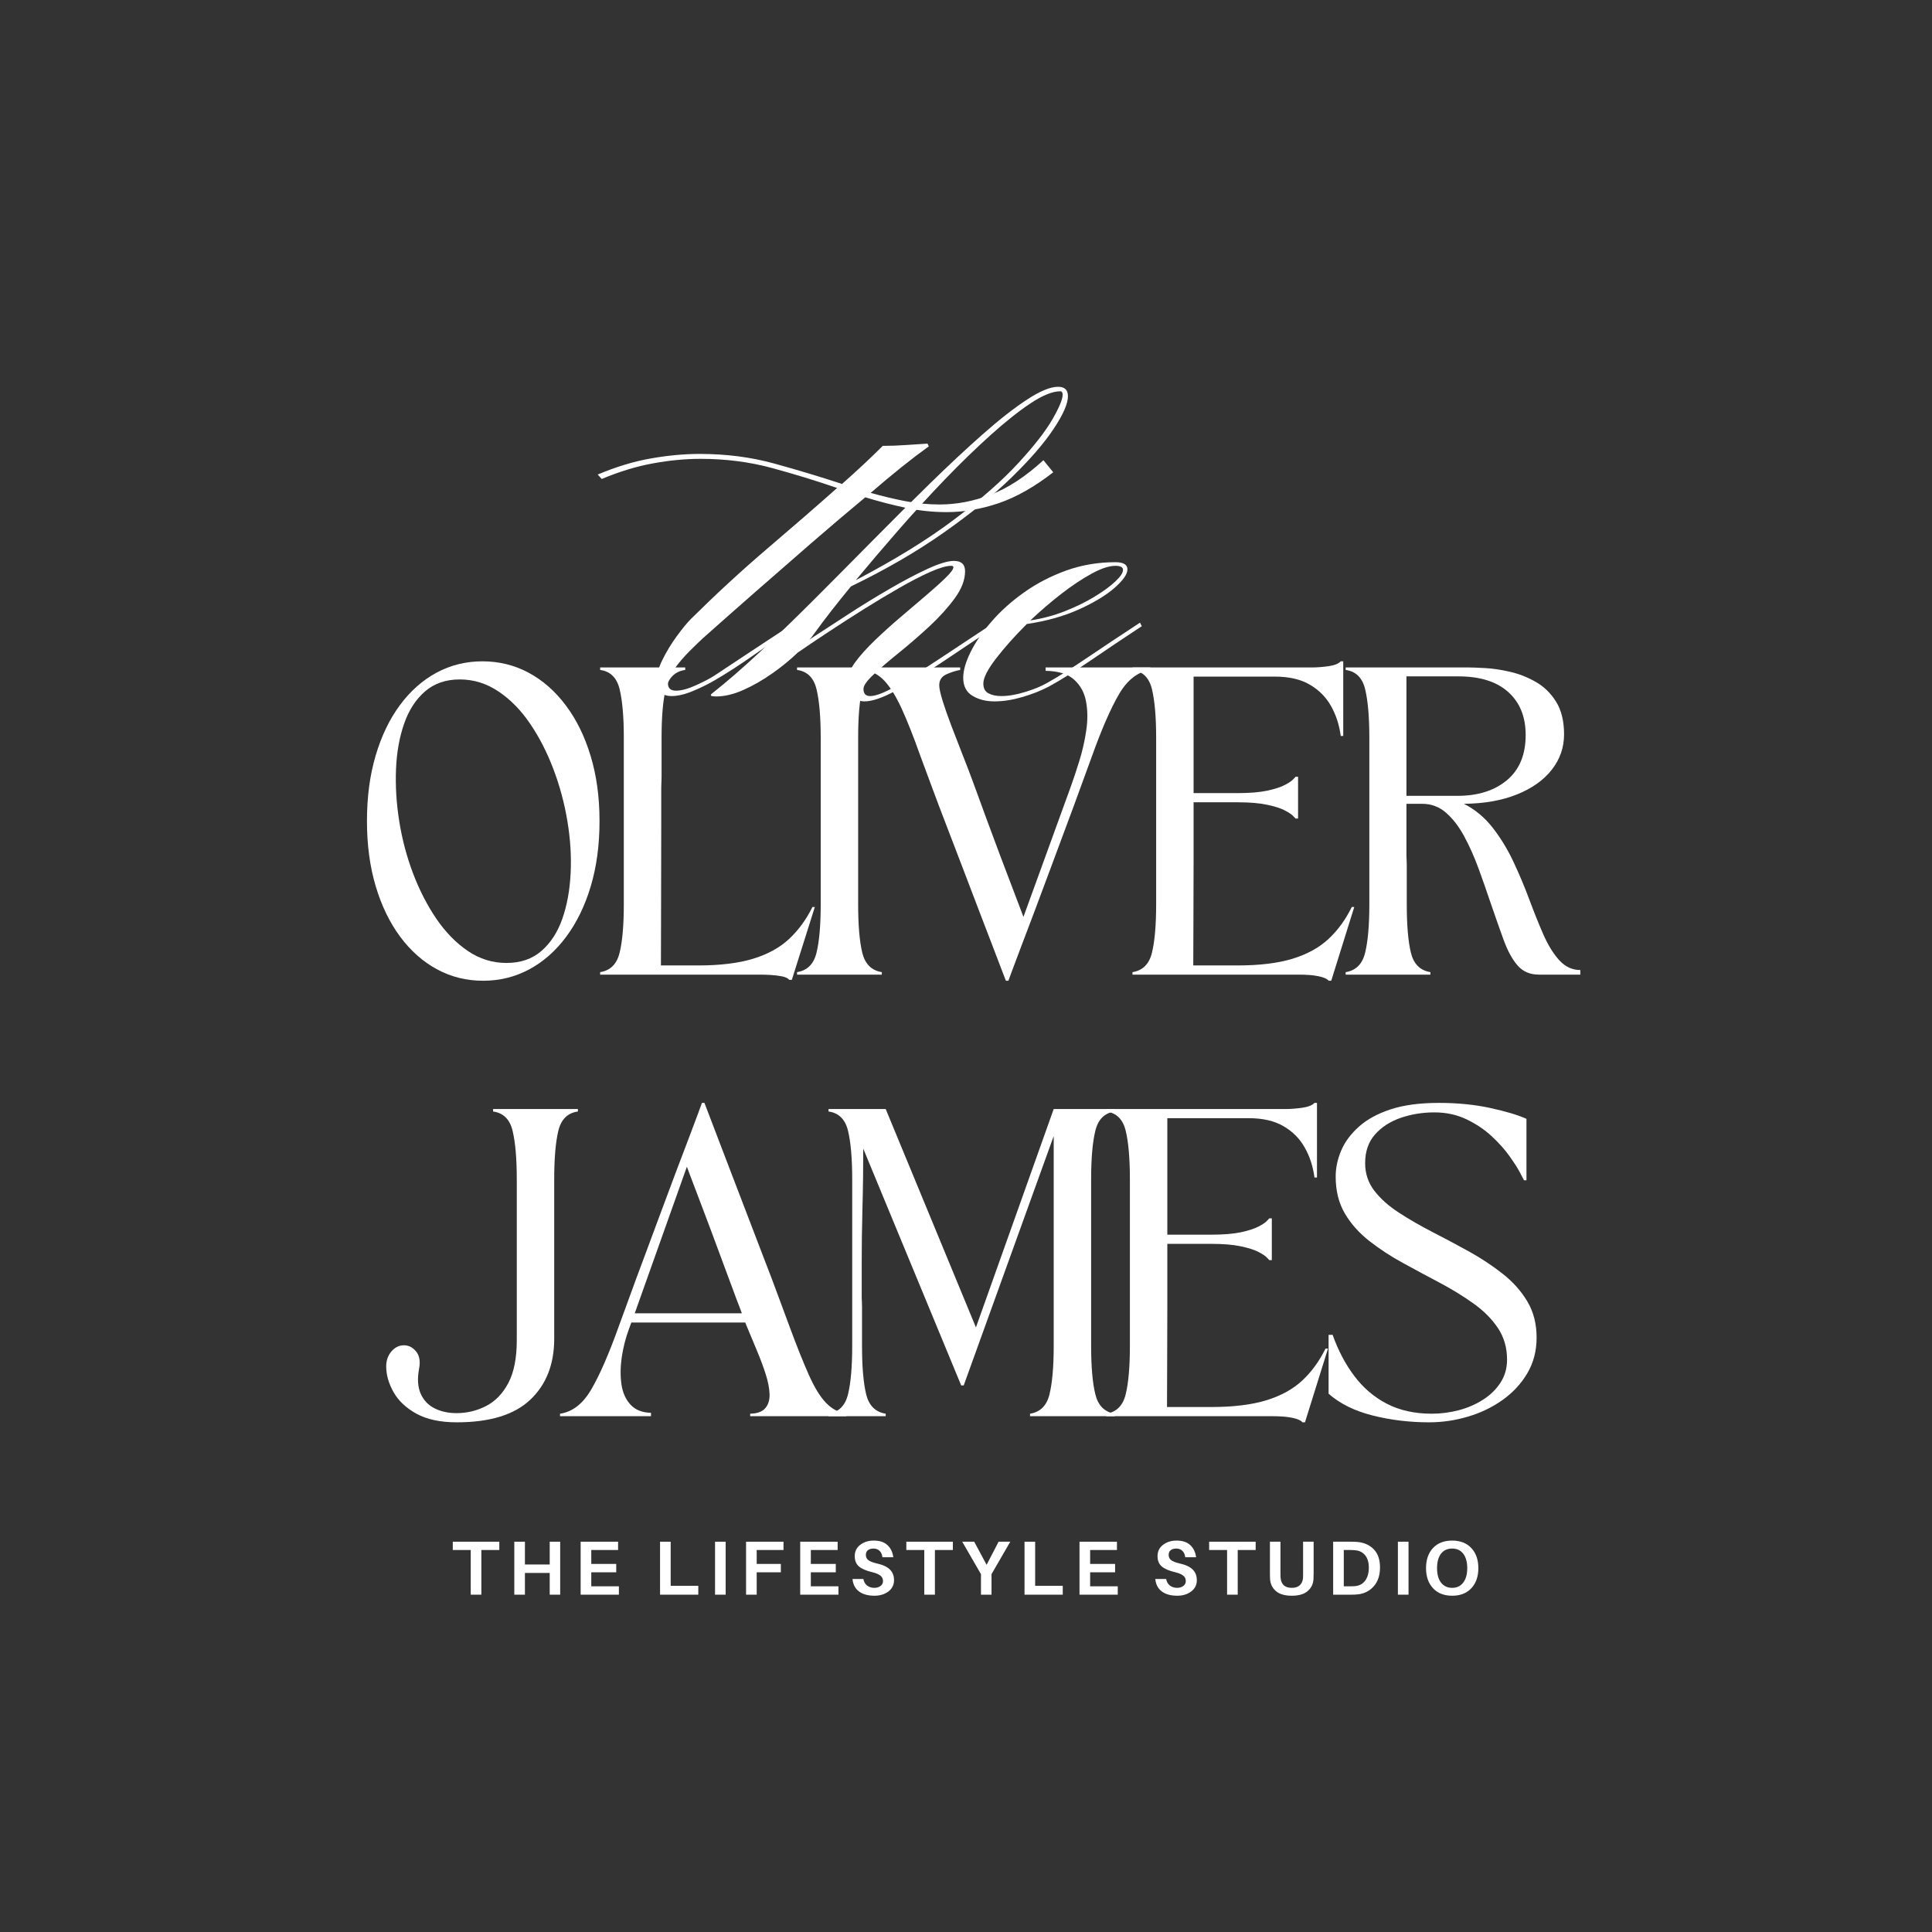 <svg version="1.0" preserveAspectRatio="xMidYMid meet" height="500" viewBox="0 0 375 375" zoomAndPan="magnify" width="500" xmlns:xlink="http://www.w3.org/1999/xlink" xmlns="http://www.w3.org/2000/svg"><rect x="0" y="0" width="375" height="375" fill="#333333" stroke="none"/><defs><g></g><clipPath id="a9e9914c05"><rect height="314" y="0" width="243" x="0"></rect></clipPath></defs><g transform="matrix(1, 0, 0, 1, 66, 0)"><g clip-path="url(#a9e9914c05)"><g fill-opacity="1" fill="#ffffff"><g transform="translate(67.294, 133.622)"><g><path d="M -2.953 1.484 C -3.816 1.484 -4.523 1.266 -5.078 0.828 C -5.629 0.391 -5.906 -0.348 -5.906 -1.391 C -5.906 -2.547 -5.516 -3.922 -4.734 -5.516 C -3.953 -7.109 -3.023 -8.641 -1.953 -10.109 C -0.879 -11.586 0.062 -12.734 0.875 -13.547 C 5.738 -18.359 10.629 -22.863 15.547 -27.062 C 20.473 -31.258 25.02 -35.207 29.188 -38.906 C 25.133 -40.301 20.922 -41.594 16.547 -42.781 C 12.172 -43.969 7.551 -44.562 2.688 -44.562 C -0.258 -44.562 -3.328 -44.27 -6.516 -43.688 C -9.703 -43.113 -13.031 -42.102 -16.5 -40.656 L -17.281 -41.516 C -13.695 -43.023 -10.254 -44.066 -6.953 -44.641 C -3.648 -45.223 -0.492 -45.516 2.516 -45.516 C 7.672 -45.516 12.504 -44.891 17.016 -43.641 C 21.535 -42.398 25.91 -41.082 30.141 -39.688 C 33.035 -42.238 35.672 -44.703 38.047 -47.078 C 39.492 -47.078 41.039 -47.133 42.688 -47.25 C 44.344 -47.363 45.691 -47.453 46.734 -47.516 L 46.984 -46.984 C 43.691 -44.617 39.93 -41.609 35.703 -37.953 C 37.961 -37.316 40.207 -36.781 42.438 -36.344 C 44.664 -35.914 46.879 -35.703 49.078 -35.703 C 52.379 -35.703 55.691 -36.336 59.016 -37.609 C 62.348 -38.879 65.754 -41.109 69.234 -44.297 L 71.141 -41.953 C 67.492 -39.117 63.961 -37.117 60.547 -35.953 C 57.129 -34.797 53.77 -34.219 50.469 -34.219 C 47.801 -34.219 45.164 -34.492 42.562 -35.047 C 39.957 -35.598 37.32 -36.281 34.656 -37.094 C 31.301 -34.312 27.785 -31.328 24.109 -28.141 C 20.43 -24.953 16.812 -21.797 13.25 -18.672 C 9.688 -15.547 6.344 -12.594 3.219 -9.812 C 2.52 -9.176 1.617 -8.305 0.516 -7.203 C -0.578 -6.109 -1.539 -4.977 -2.375 -3.812 C -3.219 -2.656 -3.641 -1.703 -3.641 -0.953 C -3.641 -0.023 -3.117 0.438 -2.078 0.438 C -1.035 0.438 0.25 0.086 1.781 -0.609 C 3.312 -1.305 4.484 -1.914 5.297 -2.438 C 7.328 -3.77 9.688 -5.332 12.375 -7.125 C 15.07 -8.914 17.926 -10.797 20.938 -12.766 L 21.281 -12.078 C 18.27 -10.109 15.461 -8.207 12.859 -6.375 C 10.254 -4.551 7.82 -2.977 5.562 -1.656 C 4.281 -0.895 2.844 -0.18 1.25 0.484 C -0.332 1.148 -1.734 1.484 -2.953 1.484 Z M -2.953 1.484"></path></g></g></g><g fill-opacity="1" fill="#ffffff"><g transform="translate(87.616, 133.622)"><g><path d="M 14.156 2.516 C 13.227 2.516 12.457 2.148 11.844 1.422 C 11.238 0.703 10.938 -0.32 10.938 -1.656 C 10.938 -2.633 11.426 -3.789 12.406 -5.125 C 13.395 -6.457 14.672 -7.875 16.234 -9.375 C 17.805 -10.883 19.457 -12.375 21.188 -13.844 C 22.926 -15.32 24.578 -16.727 26.141 -18.062 C 27.703 -19.395 28.973 -20.539 29.953 -21.5 C 30.941 -22.457 31.438 -23.133 31.438 -23.531 C 31.438 -23.707 31.297 -23.797 31.016 -23.797 C 30.086 -23.797 28.738 -23.406 26.969 -22.625 C 25.207 -21.844 23.207 -20.812 20.969 -19.531 C 18.738 -18.258 16.422 -16.867 14.016 -15.359 C 11.617 -13.859 9.305 -12.367 7.078 -10.891 C 4.848 -9.422 2.895 -8.109 1.219 -6.953 C -0.227 -5.555 -1.879 -4.207 -3.734 -2.906 C -5.586 -1.602 -7.453 -0.535 -9.328 0.297 C -11.211 1.141 -12.992 1.562 -14.672 1.562 C -14.848 1.562 -15.051 1.547 -15.281 1.516 C -15.52 1.492 -15.641 1.422 -15.641 1.297 C -15.641 1.18 -15.52 1.039 -15.281 0.875 C -12.625 -1.219 -9.613 -3.828 -6.25 -6.953 C -2.895 -10.078 0.645 -13.504 4.375 -17.234 C 8.113 -20.973 11.879 -24.766 15.672 -28.609 C 19.473 -32.461 23.195 -36.172 26.844 -39.734 C 30.488 -43.297 33.914 -46.492 37.125 -49.328 C 40.344 -52.172 43.211 -54.414 45.734 -56.062 C 48.254 -57.719 50.266 -58.547 51.766 -58.547 C 53.035 -58.547 53.672 -57.938 53.672 -56.719 C 53.672 -55.27 52.742 -53.156 50.891 -50.375 C 49.047 -47.594 46.328 -44.453 42.734 -40.953 C 39.141 -37.453 34.723 -33.863 29.484 -30.188 C 24.242 -26.508 18.266 -23.047 11.547 -19.797 C 8.648 -16.266 6.305 -13.254 4.516 -10.766 C 4.336 -10.535 4.176 -10.316 4.031 -10.109 C 3.895 -9.91 3.707 -9.695 3.469 -9.469 C 5.676 -10.914 8.141 -12.52 10.859 -14.281 C 13.578 -16.051 16.312 -17.734 19.062 -19.328 C 21.812 -20.922 24.285 -22.223 26.484 -23.234 C 28.691 -24.242 30.375 -24.75 31.531 -24.75 C 32.977 -24.75 33.703 -24.082 33.703 -22.75 C 33.703 -21.07 33.035 -19.32 31.703 -17.5 C 30.367 -15.676 28.734 -13.863 26.797 -12.062 C 24.859 -10.27 22.906 -8.578 20.938 -6.984 C 18.969 -5.398 17.316 -3.984 15.984 -2.734 C 14.648 -1.492 13.984 -0.551 13.984 0.094 C 13.984 1.02 14.414 1.484 15.281 1.484 C 16.383 1.484 18.066 0.832 20.328 -0.469 C 22.586 -1.781 25.336 -3.504 28.578 -5.641 C 31.816 -7.785 35.406 -10.16 39.344 -12.766 L 39.688 -12.078 C 35.875 -9.523 32.301 -7.133 28.969 -4.906 C 25.633 -2.676 22.707 -0.883 20.188 0.469 C 17.676 1.832 15.664 2.516 14.156 2.516 Z M 12.5 -21.016 C 20.145 -25.016 26.547 -28.969 31.703 -32.875 C 36.859 -36.781 40.969 -40.398 44.031 -43.734 C 47.102 -47.066 49.305 -49.891 50.641 -52.203 C 51.973 -54.516 52.641 -56.109 52.641 -56.984 C 52.641 -57.441 52.492 -57.672 52.203 -57.672 C 50.691 -57.672 48.781 -56.906 46.469 -55.375 C 44.156 -53.844 41.562 -51.785 38.688 -49.203 C 35.82 -46.629 32.852 -43.75 29.781 -40.562 C 26.719 -37.375 23.707 -34.086 20.75 -30.703 C 17.801 -27.316 15.051 -24.086 12.5 -21.016 Z M 12.5 -21.016"></path></g></g></g><g fill-opacity="1" fill="#ffffff"><g transform="translate(126.522, 133.622)"><g><path d="M 0.516 2.516 C -1.16 2.516 -2.594 2.148 -3.781 1.422 C -4.969 0.703 -5.562 -0.461 -5.562 -2.078 C -5.562 -3.473 -5.082 -5.141 -4.125 -7.078 C -3.164 -9.016 -1.801 -10.992 -0.031 -13.016 C 1.727 -15.047 3.836 -16.93 6.297 -18.672 C 8.754 -20.41 11.473 -21.816 14.453 -22.891 C 17.441 -23.961 20.613 -24.5 23.969 -24.5 C 25.531 -24.5 26.312 -24.035 26.312 -23.109 C 26.312 -22.18 25.488 -20.992 23.844 -19.547 C 22.195 -18.098 19.91 -16.707 16.984 -15.375 C 14.055 -14.039 10.656 -13.082 6.781 -12.5 C 4.457 -10.188 2.469 -7.957 0.812 -5.812 C -0.832 -3.676 -1.656 -2.055 -1.656 -0.953 C -1.656 -0.023 -1.32 0.609 -0.656 0.953 C 0.008 1.305 0.836 1.484 1.828 1.484 C 3.211 1.484 4.758 1.219 6.469 0.688 C 8.176 0.164 9.582 -0.41 10.688 -1.047 C 12.77 -2.203 15.375 -3.836 18.5 -5.953 C 21.625 -8.066 25.039 -10.336 28.75 -12.766 L 29.094 -12.078 C 25.562 -9.754 22.273 -7.551 19.234 -5.469 C 16.191 -3.383 13.457 -1.676 11.031 -0.344 C 9.469 0.469 7.742 1.145 5.859 1.688 C 3.984 2.238 2.203 2.516 0.516 2.516 Z M 7.469 -13.203 C 9.781 -13.547 12.008 -14.141 14.156 -14.984 C 16.301 -15.828 18.227 -16.77 19.938 -17.812 C 21.645 -18.852 22.988 -19.836 23.969 -20.766 C 24.957 -21.691 25.453 -22.441 25.453 -23.016 C 25.453 -23.535 24.957 -23.797 23.969 -23.797 C 22.758 -23.797 21.227 -23.289 19.375 -22.281 C 17.52 -21.27 15.562 -19.969 13.5 -18.375 C 11.445 -16.781 9.438 -15.055 7.469 -13.203 Z M 7.469 -13.203"></path></g></g></g><g fill-opacity="1" fill="#ffffff"><g transform="translate(0.461, 189.175)"><g><path d="M 27.312 1.188 C 24.094 1.188 21.117 0.453 18.391 -1.016 C 15.672 -2.484 13.285 -4.586 11.234 -7.328 C 9.191 -10.078 7.602 -13.348 6.469 -17.141 C 5.332 -20.941 4.766 -25.164 4.766 -29.812 C 4.766 -34.457 5.32 -38.676 6.438 -42.469 C 7.551 -46.27 9.117 -49.539 11.141 -52.281 C 13.172 -55.031 15.547 -57.141 18.266 -58.609 C 20.992 -60.078 23.969 -60.812 27.188 -60.812 C 30.406 -60.812 33.383 -60.078 36.125 -58.609 C 38.875 -57.141 41.281 -55.031 43.344 -52.281 C 45.414 -49.539 47.023 -46.27 48.172 -42.469 C 49.328 -38.676 49.906 -34.457 49.906 -29.812 C 49.906 -25.164 49.336 -20.941 48.203 -17.141 C 47.066 -13.348 45.473 -10.078 43.422 -7.328 C 41.379 -4.586 38.988 -2.484 36.25 -1.016 C 33.508 0.453 30.531 1.188 27.312 1.188 Z M 22.781 -57.297 C 20.07 -57.297 17.82 -56.52 16.031 -54.969 C 14.25 -53.426 12.898 -51.344 11.984 -48.719 C 11.066 -46.094 10.539 -43.148 10.406 -39.891 C 10.27 -36.629 10.477 -33.258 11.031 -29.781 C 11.582 -26.301 12.473 -22.93 13.703 -19.672 C 14.941 -16.41 16.453 -13.469 18.234 -10.844 C 20.023 -8.227 22.062 -6.145 24.344 -4.594 C 26.633 -3.039 29.133 -2.266 31.844 -2.266 C 34.582 -2.266 36.844 -3.039 38.625 -4.594 C 40.414 -6.145 41.77 -8.227 42.688 -10.844 C 43.602 -13.469 44.141 -16.41 44.297 -19.672 C 44.461 -22.93 44.254 -26.301 43.672 -29.781 C 43.098 -33.258 42.191 -36.629 40.953 -39.891 C 39.723 -43.148 38.211 -46.094 36.422 -48.719 C 34.641 -51.344 32.594 -53.426 30.281 -54.969 C 27.977 -56.52 25.477 -57.297 22.781 -57.297 Z M 22.781 -57.297"></path></g></g></g><g fill-opacity="1" fill="#ffffff"><g transform="translate(47.504, 189.175)"><g><path d="M 33.984 0 L 2.984 0 L 2.984 -0.484 C 4.973 -0.797 6.234 -2.055 6.766 -4.266 C 7.305 -6.473 7.578 -9.602 7.578 -13.656 C 7.578 -19.062 7.578 -24.445 7.578 -29.812 C 7.578 -35.176 7.578 -40.562 7.578 -45.969 C 7.578 -50.02 7.305 -53.16 6.766 -55.391 C 6.234 -57.617 4.973 -58.867 2.984 -59.141 L 2.984 -59.625 L 19.5 -59.625 L 19.5 -59.141 C 17.508 -58.867 16.242 -57.617 15.703 -55.391 C 15.172 -53.16 14.906 -50.02 14.906 -45.969 C 14.906 -43.707 14.906 -42 14.906 -40.844 C 14.906 -39.688 14.906 -38.859 14.906 -38.359 C 14.906 -37.867 14.895 -37.504 14.875 -37.266 C 14.852 -37.023 14.844 -36.707 14.844 -36.312 C 14.844 -35.914 14.844 -35.227 14.844 -34.25 C 14.844 -33.281 14.844 -31.801 14.844 -29.812 C 14.844 -23.688 14.832 -18.328 14.812 -13.734 C 14.789 -9.148 14.781 -5.164 14.781 -1.781 L 21.938 -1.781 C 26.27 -1.781 29.859 -2.219 32.703 -3.094 C 35.547 -3.969 37.867 -5.25 39.672 -6.938 C 41.484 -8.633 42.988 -10.695 44.188 -13.125 L 44.656 -13.125 L 40.188 1.016 L 39.703 1.016 C 39.43 0.691 38.945 0.461 38.25 0.328 C 37.551 0.191 36.812 0.102 36.031 0.062 C 35.258 0.02 34.578 0 33.984 0 Z M 33.984 0"></path></g></g></g><g fill-opacity="1" fill="#ffffff"><g transform="translate(85.722, 189.175)"><g><path d="M 2.984 0 L 2.984 -0.484 C 4.973 -0.797 6.234 -2.055 6.766 -4.266 C 7.305 -6.473 7.578 -9.602 7.578 -13.656 C 7.578 -19.062 7.578 -24.445 7.578 -29.812 C 7.578 -35.176 7.578 -40.562 7.578 -45.969 C 7.578 -50.02 7.305 -53.16 6.766 -55.391 C 6.234 -57.617 4.973 -58.867 2.984 -59.141 L 2.984 -59.625 L 19.438 -59.625 L 19.438 -59.141 C 17.445 -58.867 16.18 -57.617 15.641 -55.391 C 15.109 -53.16 14.844 -50.02 14.844 -45.969 C 14.844 -40.562 14.844 -35.176 14.844 -29.812 C 14.844 -24.445 14.844 -19.062 14.844 -13.656 C 14.844 -9.602 15.109 -6.473 15.641 -4.266 C 16.18 -2.055 17.445 -0.797 19.438 -0.484 L 19.438 0 Z M 2.984 0"></path></g></g></g><g fill-opacity="1" fill="#ffffff"><g transform="translate(100.509, 189.175)"><g><path d="M 1.188 -59.141 L 1.188 -59.625 L 19.859 -59.625 L 19.859 -59.141 C 18.984 -58.984 18.086 -58.695 17.172 -58.281 C 16.254 -57.863 15.797 -57.16 15.797 -56.172 C 15.797 -55.566 16.016 -54.555 16.453 -53.141 C 16.891 -51.734 17.457 -50.113 18.156 -48.281 C 18.852 -46.457 19.586 -44.562 20.359 -42.594 C 21.141 -40.633 21.848 -38.781 22.484 -37.031 C 23.316 -34.758 24.176 -32.41 25.062 -29.984 C 25.957 -27.566 26.82 -25.242 27.656 -23.016 C 28.5 -20.785 29.258 -18.785 29.938 -17.016 C 30.613 -15.254 31.148 -13.844 31.547 -12.781 C 31.941 -11.727 32.141 -11.203 32.141 -11.203 L 41.312 -36.438 C 41.832 -37.863 42.391 -39.539 42.984 -41.469 C 43.586 -43.395 44.035 -45.363 44.328 -47.375 C 44.629 -49.383 44.617 -51.254 44.297 -52.984 C 43.984 -54.711 43.219 -56.129 42 -57.234 C 40.789 -58.348 38.938 -58.926 36.438 -58.969 L 36.438 -59.625 L 56.766 -59.625 L 56.766 -59.141 C 54.336 -58.785 52.305 -57.207 50.672 -54.406 C 49.047 -51.602 47.301 -47.598 45.438 -42.391 C 44.844 -40.766 44.113 -38.77 43.25 -36.406 C 42.395 -34.039 41.453 -31.484 40.422 -28.734 C 39.391 -25.992 38.359 -23.223 37.328 -20.422 C 36.297 -17.617 35.289 -14.926 34.312 -12.344 C 33.344 -9.758 32.469 -7.453 31.688 -5.422 C 30.914 -3.398 30.312 -1.789 29.875 -0.594 C 29.438 0.594 29.219 1.188 29.219 1.188 L 28.734 1.188 C 28.734 1.188 28.504 0.594 28.047 -0.594 C 27.598 -1.789 26.984 -3.398 26.203 -5.422 C 25.43 -7.453 24.547 -9.758 23.547 -12.344 C 22.555 -14.926 21.523 -17.629 20.453 -20.453 C 19.379 -23.273 18.316 -26.047 17.266 -28.766 C 16.211 -31.492 15.25 -34.039 14.375 -36.406 C 13.5 -38.77 12.758 -40.766 12.156 -42.391 C 10.812 -46.172 9.594 -49.254 8.5 -51.641 C 7.406 -54.023 6.289 -55.82 5.156 -57.031 C 4.02 -58.238 2.695 -58.941 1.188 -59.141 Z M 1.188 -59.141"></path></g></g></g><g fill-opacity="1" fill="#ffffff"><g transform="translate(150.83, 189.175)"><g><path d="M 2.984 -0.484 C 4.973 -0.797 6.234 -2.055 6.766 -4.266 C 7.305 -6.473 7.578 -9.602 7.578 -13.656 C 7.578 -19.062 7.578 -24.445 7.578 -29.812 C 7.578 -35.176 7.578 -40.562 7.578 -45.969 C 7.578 -50.02 7.305 -53.16 6.766 -55.391 C 6.234 -57.617 4.973 -58.867 2.984 -59.141 L 2.984 -59.625 L 37.922 -59.625 C 38.797 -59.625 39.816 -59.703 40.984 -59.859 C 42.16 -60.023 42.969 -60.344 43.406 -60.812 L 43.891 -60.812 L 43.891 -46.328 L 43.406 -46.328 C 43.125 -48.473 42.492 -50.41 41.516 -52.141 C 40.547 -53.867 39.176 -55.25 37.406 -56.281 C 35.645 -57.32 33.391 -57.844 30.641 -57.844 L 14.844 -57.844 L 14.844 -35.234 L 23.375 -35.234 C 25.719 -35.234 27.633 -35.391 29.125 -35.703 C 30.613 -36.023 31.754 -36.395 32.547 -36.812 C 33.348 -37.227 33.895 -37.598 34.188 -37.922 C 34.488 -38.242 34.641 -38.406 34.641 -38.406 L 35.125 -38.406 L 35.125 -30.297 L 34.641 -30.297 C 34.641 -30.297 34.488 -30.453 34.188 -30.766 C 33.895 -31.086 33.348 -31.457 32.547 -31.875 C 31.754 -32.289 30.613 -32.656 29.125 -32.969 C 27.633 -33.289 25.719 -33.453 23.375 -33.453 L 14.844 -33.453 C 14.844 -29.43 14.844 -25.441 14.844 -21.484 C 14.844 -17.535 14.832 -13.859 14.812 -10.453 C 14.789 -7.055 14.781 -4.164 14.781 -1.781 L 23.312 -1.781 C 27.645 -1.781 31.234 -2.219 34.078 -3.094 C 36.922 -3.969 39.242 -5.25 41.047 -6.938 C 42.859 -8.633 44.359 -10.695 45.547 -13.125 L 46.031 -13.125 L 41.562 1.188 L 41.078 1.188 C 40.805 0.875 40.32 0.625 39.625 0.438 C 38.926 0.258 38.188 0.141 37.406 0.078 C 36.633 0.023 35.953 0 35.359 0 L 2.984 0 Z M 2.984 -0.484"></path></g></g></g><g fill-opacity="1" fill="#ffffff"><g transform="translate(192.209, 189.175)"><g><path d="M 2.984 -0.484 C 4.973 -0.797 6.234 -2.055 6.766 -4.266 C 7.305 -6.473 7.578 -9.602 7.578 -13.656 C 7.578 -19.062 7.578 -24.445 7.578 -29.812 C 7.578 -35.176 7.578 -40.562 7.578 -45.969 C 7.578 -50.02 7.305 -53.16 6.766 -55.391 C 6.234 -57.617 4.973 -58.867 2.984 -59.141 L 2.984 -59.625 L 26.719 -59.625 C 27.469 -59.625 28.578 -59.582 30.047 -59.5 C 31.516 -59.426 33.125 -59.188 34.875 -58.781 C 36.625 -58.383 38.297 -57.727 39.891 -56.812 C 41.484 -55.906 42.797 -54.625 43.828 -52.969 C 44.859 -51.32 45.375 -49.207 45.375 -46.625 C 45.375 -44.082 44.578 -41.797 42.984 -39.766 C 41.398 -37.742 39.145 -36.145 36.219 -34.969 C 33.301 -33.801 29.875 -33.195 25.938 -33.156 C 28.125 -32.039 29.988 -30.488 31.531 -28.5 C 33.082 -26.508 34.426 -24.301 35.562 -21.875 C 36.695 -19.457 37.723 -17.016 38.641 -14.547 C 39.555 -12.086 40.469 -9.82 41.375 -7.75 C 42.289 -5.688 43.32 -4.023 44.469 -2.766 C 45.625 -1.516 46.977 -0.891 48.531 -0.891 L 48.531 0 L 40.484 0 C 38.773 0 37.406 -0.582 36.375 -1.75 C 35.344 -2.926 34.438 -4.578 33.656 -6.703 C 32.883 -8.828 32.02 -11.285 31.062 -14.078 C 30.344 -16.223 29.578 -18.406 28.766 -20.625 C 27.953 -22.852 27.035 -24.91 26.016 -26.797 C 25.004 -28.691 23.832 -30.223 22.5 -31.391 C 21.176 -32.566 19.617 -33.156 17.828 -33.156 L 14.781 -33.156 L 14.781 -29.812 C 14.781 -27.82 14.781 -26.336 14.781 -25.359 C 14.781 -24.391 14.781 -23.707 14.781 -23.312 C 14.781 -22.914 14.789 -22.598 14.812 -22.359 C 14.832 -22.117 14.844 -21.75 14.844 -21.25 C 14.844 -20.758 14.844 -19.938 14.844 -18.781 C 14.844 -17.625 14.844 -15.914 14.844 -13.656 C 14.844 -9.602 15.109 -6.473 15.641 -4.266 C 16.18 -2.055 17.445 -0.797 19.438 -0.484 L 19.438 0 L 2.984 0 Z M 14.781 -57.891 L 14.781 -34.703 L 24.688 -34.703 C 28.656 -34.703 31.852 -35.711 34.281 -37.734 C 36.707 -39.766 37.922 -42.688 37.922 -46.5 C 37.922 -50.039 36.797 -52.82 34.547 -54.844 C 32.305 -56.875 29.078 -57.891 24.859 -57.891 Z M 14.781 -57.891"></path></g></g></g><g fill-opacity="1" fill="#ffffff"><g transform="translate(5.978, 274.883)"><g><path d="M 2.984 -9.656 C 2.984 -10.812 3.32 -11.785 4 -12.578 C 4.676 -13.367 5.488 -13.766 6.438 -13.766 C 7.352 -13.766 8.141 -13.359 8.797 -12.547 C 9.453 -11.734 9.641 -10.613 9.359 -9.188 C 9.004 -7.238 9.113 -5.625 9.688 -4.344 C 10.258 -3.07 11.16 -2.129 12.391 -1.516 C 13.629 -0.898 15.047 -0.594 16.641 -0.594 C 18.66 -0.594 20.566 -1.051 22.359 -1.969 C 24.148 -2.883 25.594 -4.375 26.688 -6.438 C 27.781 -8.508 28.328 -11.273 28.328 -14.734 C 28.328 -19.93 28.328 -25.133 28.328 -30.344 C 28.328 -35.551 28.328 -40.758 28.328 -45.969 C 28.328 -50.02 28.055 -53.16 27.516 -55.391 C 26.984 -57.617 25.723 -58.867 23.734 -59.141 L 23.734 -59.625 L 40.188 -59.625 L 40.188 -59.141 C 38.195 -58.867 36.93 -57.617 36.391 -55.391 C 35.859 -53.16 35.594 -50.02 35.594 -45.969 C 35.594 -40.801 35.594 -35.645 35.594 -30.5 C 35.594 -25.352 35.594 -20.195 35.594 -15.031 C 35.594 -10.062 34.039 -6.113 30.938 -3.188 C 27.844 -0.27 23.094 1.188 16.688 1.188 C 13.508 1.188 10.906 0.633 8.875 -0.469 C 6.852 -1.582 5.363 -2.984 4.406 -4.672 C 3.457 -6.367 2.984 -8.031 2.984 -9.656 Z M 2.984 -9.656"></path></g></g></g><g fill-opacity="1" fill="#ffffff"><g transform="translate(41.513, 274.883)"><g><path d="M 18.844 0 L 1.188 0 L 1.188 -0.484 C 3.613 -0.836 5.641 -2.414 7.266 -5.219 C 8.898 -8.02 10.648 -12.023 12.516 -17.234 C 13.117 -18.859 13.848 -20.852 14.703 -23.219 C 15.555 -25.582 16.5 -28.133 17.531 -30.875 C 18.562 -33.625 19.594 -36.398 20.625 -39.203 C 21.664 -42.004 22.672 -44.695 23.641 -47.281 C 24.617 -49.863 25.492 -52.164 26.266 -54.188 C 27.035 -56.219 27.641 -57.828 28.078 -59.016 C 28.516 -60.211 28.734 -60.812 28.734 -60.812 L 29.219 -60.812 C 29.219 -60.812 29.445 -60.211 29.906 -59.016 C 30.363 -57.828 30.977 -56.219 31.75 -54.188 C 32.52 -52.164 33.398 -49.863 34.391 -47.281 C 35.391 -44.695 36.426 -41.992 37.5 -39.172 C 38.57 -36.348 39.633 -33.57 40.688 -30.844 C 41.75 -28.125 42.711 -25.582 43.578 -23.219 C 44.453 -20.852 45.191 -18.859 45.797 -17.234 C 47.18 -13.492 48.41 -10.422 49.484 -8.016 C 50.555 -5.609 51.66 -3.805 52.797 -2.609 C 53.93 -1.422 55.254 -0.711 56.766 -0.484 L 56.766 0 L 38.094 0 L 38.094 -0.484 C 39.488 -0.516 40.473 -0.879 41.047 -1.578 C 41.629 -2.273 41.898 -3.188 41.859 -4.312 C 41.816 -5.445 41.566 -6.727 41.109 -8.156 C 40.648 -9.594 40.102 -11.066 39.469 -12.578 C 38.832 -14.086 38.219 -15.562 37.625 -17 C 37.539 -17.195 37.457 -17.395 37.375 -17.594 C 37.301 -17.789 37.223 -17.988 37.141 -18.188 L 15.031 -18.188 L 14.609 -17.047 C 13.93 -15.223 13.453 -13.363 13.172 -11.469 C 12.898 -9.582 12.879 -7.82 13.109 -6.188 C 13.348 -4.562 13.938 -3.242 14.875 -2.234 C 15.812 -1.223 17.133 -0.695 18.844 -0.656 Z M 15.688 -19.969 L 36.484 -19.969 C 36.328 -20.406 36.16 -20.852 35.984 -21.312 C 35.805 -21.77 35.641 -22.195 35.484 -22.594 C 34.641 -24.863 33.77 -27.207 32.875 -29.625 C 31.988 -32.051 31.125 -34.379 30.281 -36.609 C 29.445 -38.836 28.691 -40.832 28.016 -42.594 C 27.348 -44.363 26.812 -45.773 26.406 -46.828 C 26.008 -47.891 25.812 -48.422 25.812 -48.422 Z M 15.688 -19.969"></path></g></g></g><g fill-opacity="1" fill="#ffffff"><g transform="translate(91.835, 274.883)"><g><path d="M 2.984 -0.484 C 4.973 -0.797 6.234 -2.055 6.766 -4.266 C 7.305 -6.473 7.578 -9.602 7.578 -13.656 C 7.578 -19.062 7.578 -24.445 7.578 -29.812 C 7.578 -35.176 7.578 -40.562 7.578 -45.969 C 7.578 -50.02 7.305 -53.16 6.766 -55.391 C 6.234 -57.617 4.973 -58.867 2.984 -59.141 L 2.984 -59.625 L 14.078 -59.625 L 31.594 -17.234 L 46.688 -59.625 L 58.547 -59.625 L 58.547 -59.141 C 56.566 -58.867 55.305 -57.617 54.766 -55.391 C 54.223 -53.16 53.953 -50.02 53.953 -45.969 C 53.953 -40.562 53.953 -35.176 53.953 -29.812 C 53.953 -24.445 53.953 -19.062 53.953 -13.656 C 53.953 -9.602 54.223 -6.473 54.766 -4.266 C 55.305 -2.055 56.566 -0.797 58.547 -0.484 L 58.547 0 L 42.094 0 L 42.094 -0.484 C 44.082 -0.797 45.344 -2.055 45.875 -4.266 C 46.414 -6.473 46.688 -9.602 46.688 -13.656 C 46.688 -20.445 46.688 -27.234 46.688 -34.016 C 46.688 -40.797 46.688 -47.582 46.688 -54.375 L 29.219 -5.969 L 28.734 -5.969 L 9.719 -51.938 C 9.719 -49.664 9.707 -47.805 9.688 -46.359 C 9.664 -44.91 9.645 -43.719 9.625 -42.781 C 9.602 -41.844 9.582 -40.992 9.562 -40.234 C 9.551 -39.484 9.535 -38.691 9.516 -37.859 C 9.492 -37.023 9.473 -35.973 9.453 -34.703 C 9.43 -33.43 9.422 -31.801 9.422 -29.812 C 9.422 -27.82 9.422 -26.336 9.422 -25.359 C 9.422 -24.391 9.422 -23.707 9.422 -23.312 C 9.422 -22.914 9.43 -22.598 9.453 -22.359 C 9.473 -22.117 9.484 -21.75 9.484 -21.25 C 9.484 -20.758 9.484 -19.938 9.484 -18.781 C 9.484 -17.625 9.484 -15.914 9.484 -13.656 C 9.484 -9.602 9.75 -6.473 10.281 -4.266 C 10.82 -2.055 12.086 -0.797 14.078 -0.484 L 14.078 0 L 2.984 0 Z M 2.984 -0.484"></path></g></g></g><g fill-opacity="1" fill="#ffffff"><g transform="translate(145.734, 274.883)"><g><path d="M 2.984 -0.484 C 4.973 -0.797 6.234 -2.055 6.766 -4.266 C 7.305 -6.473 7.578 -9.602 7.578 -13.656 C 7.578 -19.062 7.578 -24.445 7.578 -29.812 C 7.578 -35.176 7.578 -40.562 7.578 -45.969 C 7.578 -50.02 7.305 -53.16 6.766 -55.391 C 6.234 -57.617 4.973 -58.867 2.984 -59.141 L 2.984 -59.625 L 37.922 -59.625 C 38.797 -59.625 39.816 -59.703 40.984 -59.859 C 42.16 -60.023 42.969 -60.344 43.406 -60.812 L 43.891 -60.812 L 43.891 -46.328 L 43.406 -46.328 C 43.125 -48.473 42.492 -50.41 41.516 -52.141 C 40.547 -53.867 39.176 -55.25 37.406 -56.281 C 35.645 -57.32 33.391 -57.844 30.641 -57.844 L 14.844 -57.844 L 14.844 -35.234 L 23.375 -35.234 C 25.719 -35.234 27.633 -35.391 29.125 -35.703 C 30.613 -36.023 31.754 -36.395 32.547 -36.812 C 33.348 -37.227 33.895 -37.598 34.188 -37.922 C 34.488 -38.242 34.641 -38.406 34.641 -38.406 L 35.125 -38.406 L 35.125 -30.297 L 34.641 -30.297 C 34.641 -30.297 34.488 -30.453 34.188 -30.766 C 33.895 -31.086 33.348 -31.457 32.547 -31.875 C 31.754 -32.289 30.613 -32.656 29.125 -32.969 C 27.633 -33.289 25.719 -33.453 23.375 -33.453 L 14.844 -33.453 C 14.844 -29.43 14.844 -25.441 14.844 -21.484 C 14.844 -17.535 14.832 -13.859 14.812 -10.453 C 14.789 -7.055 14.781 -4.164 14.781 -1.781 L 23.312 -1.781 C 27.645 -1.781 31.234 -2.219 34.078 -3.094 C 36.922 -3.969 39.242 -5.25 41.047 -6.938 C 42.859 -8.633 44.359 -10.695 45.547 -13.125 L 46.031 -13.125 L 41.562 1.188 L 41.078 1.188 C 40.805 0.875 40.32 0.625 39.625 0.438 C 38.926 0.258 38.188 0.141 37.406 0.078 C 36.633 0.023 35.953 0 35.359 0 L 2.984 0 Z M 2.984 -0.484"></path></g></g></g><g fill-opacity="1" fill="#ffffff"><g transform="translate(187.113, 274.883)"><g><path d="M 4.766 -4.359 L 4.766 -15.797 L 5.547 -15.797 C 6.617 -12.773 8.02 -10.113 9.75 -7.812 C 11.477 -5.508 13.582 -3.711 16.062 -2.422 C 18.551 -1.129 21.461 -0.484 24.797 -0.484 C 26.547 -0.484 28.285 -0.707 30.016 -1.156 C 31.742 -1.613 33.312 -2.289 34.719 -3.188 C 36.133 -4.082 37.27 -5.188 38.125 -6.5 C 38.977 -7.812 39.406 -9.301 39.406 -10.969 C 39.406 -13.312 38.805 -15.367 37.609 -17.141 C 36.422 -18.91 34.832 -20.5 32.844 -21.906 C 30.863 -23.32 28.691 -24.656 26.328 -25.906 C 23.961 -27.156 21.598 -28.426 19.234 -29.719 C 16.867 -31.008 14.691 -32.43 12.703 -33.984 C 10.711 -35.535 9.117 -37.32 7.922 -39.344 C 6.734 -41.375 6.141 -43.758 6.141 -46.5 C 6.141 -48.176 6.492 -49.859 7.203 -51.547 C 7.922 -53.234 9.066 -54.781 10.641 -56.188 C 12.211 -57.602 14.27 -58.727 16.812 -59.562 C 19.352 -60.395 22.473 -60.812 26.172 -60.812 C 29.785 -60.812 33.102 -60.484 36.125 -59.828 C 39.156 -59.172 41.504 -58.469 43.172 -57.719 L 43.172 -45.797 L 42.688 -45.797 C 42.688 -45.797 42.457 -46.238 42 -47.125 C 41.539 -48.02 40.844 -49.125 39.906 -50.438 C 38.977 -51.75 37.816 -53.051 36.422 -54.344 C 35.035 -55.633 33.406 -56.727 31.531 -57.625 C 29.664 -58.52 27.582 -58.969 25.281 -58.969 C 23.008 -58.969 20.848 -58.617 18.797 -57.922 C 16.754 -57.223 15.086 -56.148 13.797 -54.703 C 12.504 -53.254 11.859 -51.395 11.859 -49.125 C 11.859 -47.102 12.453 -45.316 13.641 -43.766 C 14.836 -42.211 16.43 -40.789 18.422 -39.5 C 20.41 -38.207 22.586 -36.953 24.953 -35.734 C 27.316 -34.523 29.68 -33.266 32.047 -31.953 C 34.41 -30.641 36.586 -29.195 38.578 -27.625 C 40.566 -26.062 42.156 -24.273 43.344 -22.266 C 44.539 -20.266 45.141 -17.93 45.141 -15.266 C 45.141 -12.68 44.539 -10.375 43.344 -8.344 C 42.156 -6.32 40.555 -4.594 38.547 -3.156 C 36.535 -1.727 34.297 -0.648 31.828 0.078 C 29.367 0.816 26.848 1.188 24.266 1.188 C 20.492 1.188 16.859 0.75 13.359 -0.125 C 9.859 -1 6.992 -2.41 4.766 -4.359 Z M 4.766 -4.359"></path></g></g></g><g fill-opacity="1" fill="#ffffff"><g transform="translate(21.541, 309.526)"><g><path d="M 9.375 -8.672 L 5.891 -8.672 L 5.891 0 L 3.828 0 L 3.828 -8.672 L 0.344 -8.672 L 0.344 -10.281 L 9.375 -10.281 Z M 9.375 -8.672"></path></g></g></g><g fill-opacity="1" fill="#ffffff"><g transform="translate(32.497, 309.526)"><g><path d="M 10.234 -10.281 L 10.234 0 L 8.203 0 L 8.203 -4.219 L 3.391 -4.219 L 3.391 0 L 1.328 0 L 1.328 -10.281 L 3.391 -10.281 L 3.391 -5.859 L 8.203 -5.859 L 8.203 -10.281 Z M 10.234 -10.281"></path></g></g></g><g fill-opacity="1" fill="#ffffff"><g transform="translate(45.376, 309.526)"><g><path d="M 8.75 -1.625 L 8.75 0 L 1.328 0 L 1.328 -10.281 L 8.594 -10.281 L 8.594 -8.672 L 3.391 -8.672 L 3.391 -5.969 L 8.234 -5.969 L 8.234 -4.344 L 3.391 -4.344 L 3.391 -1.625 Z M 8.75 -1.625"></path></g></g></g><g fill-opacity="1" fill="#ffffff"><g transform="translate(56.227, 309.526)"><g></g></g></g><g fill-opacity="1" fill="#ffffff"><g transform="translate(60.788, 309.526)"><g><path d="M 8.75 -1.719 L 8.75 0 L 1.328 0 L 1.328 -10.281 L 3.391 -10.281 L 3.391 -1.719 Z M 8.75 -1.719"></path></g></g></g><g fill-opacity="1" fill="#ffffff"><g transform="translate(71.461, 309.526)"><g><path d="M 3.391 0 L 1.328 0 L 1.328 -10.281 L 3.391 -10.281 Z M 3.391 0"></path></g></g></g><g fill-opacity="1" fill="#ffffff"><g transform="translate(77.483, 309.526)"><g><path d="M 3.391 -8.672 L 3.391 -5.969 L 8.078 -5.969 L 8.078 -4.344 L 3.391 -4.344 L 3.391 0 L 1.328 0 L 1.328 -10.281 L 8.594 -10.281 L 8.594 -8.672 Z M 3.391 -8.672"></path></g></g></g><g fill-opacity="1" fill="#ffffff"><g transform="translate(87.991, 309.526)"><g><path d="M 8.75 -1.625 L 8.75 0 L 1.328 0 L 1.328 -10.281 L 8.594 -10.281 L 8.594 -8.672 L 3.391 -8.672 L 3.391 -5.969 L 8.234 -5.969 L 8.234 -4.344 L 3.391 -4.344 L 3.391 -1.625 Z M 8.75 -1.625"></path></g></g></g><g fill-opacity="1" fill="#ffffff"><g transform="translate(98.843, 309.526)"><g><path d="M 4.734 -10.5 C 5.91 -10.5 6.805 -10.203 7.422 -9.609 C 8.047 -9.023 8.422 -8.242 8.547 -7.266 L 6.438 -7.266 C 6.375 -7.797 6.191 -8.207 5.891 -8.5 C 5.598 -8.801 5.191 -8.953 4.672 -8.953 C 4.242 -8.953 3.895 -8.848 3.625 -8.641 C 3.352 -8.43 3.219 -8.129 3.219 -7.734 C 3.219 -7.297 3.379 -6.953 3.703 -6.703 C 4.023 -6.453 4.594 -6.234 5.406 -6.047 C 6.531 -5.797 7.359 -5.406 7.891 -4.875 C 8.422 -4.344 8.688 -3.66 8.688 -2.828 C 8.688 -1.898 8.316 -1.16 7.578 -0.609 C 6.848 -0.066 5.953 0.203 4.891 0.203 C 3.641 0.203 2.641 -0.07 1.891 -0.625 C 1.148 -1.176 0.727 -1.984 0.625 -3.047 L 2.734 -3.047 C 2.836 -2.492 3.082 -2.066 3.469 -1.766 C 3.852 -1.473 4.316 -1.328 4.859 -1.328 C 5.336 -1.328 5.738 -1.445 6.062 -1.688 C 6.383 -1.926 6.547 -2.238 6.547 -2.625 C 6.547 -3.062 6.391 -3.41 6.078 -3.672 C 5.766 -3.941 5.234 -4.172 4.484 -4.359 C 3.328 -4.629 2.469 -4.992 1.906 -5.453 C 1.344 -5.922 1.062 -6.598 1.062 -7.484 C 1.062 -8.398 1.414 -9.129 2.125 -9.672 C 2.844 -10.223 3.711 -10.5 4.734 -10.5 Z M 4.734 -10.5"></path></g></g></g><g fill-opacity="1" fill="#ffffff"><g transform="translate(109.575, 309.526)"><g><path d="M 9.375 -8.672 L 5.891 -8.672 L 5.891 0 L 3.828 0 L 3.828 -8.672 L 0.344 -8.672 L 0.344 -10.281 L 9.375 -10.281 Z M 9.375 -8.672"></path></g></g></g><g fill-opacity="1" fill="#ffffff"><g transform="translate(120.531, 309.526)"><g><path d="M 5.922 -3.984 L 5.922 0 L 3.875 0 L 3.875 -3.984 L 0.234 -10.281 L 2.562 -10.281 L 4.969 -5.797 L 7.297 -10.281 L 9.562 -10.281 Z M 5.922 -3.984"></path></g></g></g><g fill-opacity="1" fill="#ffffff"><g transform="translate(131.531, 309.526)"><g><path d="M 8.75 -1.719 L 8.75 0 L 1.328 0 L 1.328 -10.281 L 3.391 -10.281 L 3.391 -1.719 Z M 8.75 -1.719"></path></g></g></g><g fill-opacity="1" fill="#ffffff"><g transform="translate(142.204, 309.526)"><g><path d="M 8.75 -1.625 L 8.75 0 L 1.328 0 L 1.328 -10.281 L 8.594 -10.281 L 8.594 -8.672 L 3.391 -8.672 L 3.391 -5.969 L 8.234 -5.969 L 8.234 -4.344 L 3.391 -4.344 L 3.391 -1.625 Z M 8.75 -1.625"></path></g></g></g><g fill-opacity="1" fill="#ffffff"><g transform="translate(153.055, 309.526)"><g></g></g></g><g fill-opacity="1" fill="#ffffff"><g transform="translate(157.616, 309.526)"><g><path d="M 4.734 -10.5 C 5.91 -10.5 6.805 -10.203 7.422 -9.609 C 8.047 -9.023 8.422 -8.242 8.547 -7.266 L 6.438 -7.266 C 6.375 -7.797 6.191 -8.207 5.891 -8.5 C 5.598 -8.801 5.191 -8.953 4.672 -8.953 C 4.242 -8.953 3.895 -8.848 3.625 -8.641 C 3.352 -8.43 3.219 -8.129 3.219 -7.734 C 3.219 -7.297 3.379 -6.953 3.703 -6.703 C 4.023 -6.453 4.594 -6.234 5.406 -6.047 C 6.531 -5.797 7.359 -5.406 7.891 -4.875 C 8.422 -4.344 8.688 -3.66 8.688 -2.828 C 8.688 -1.898 8.316 -1.16 7.578 -0.609 C 6.848 -0.066 5.953 0.203 4.891 0.203 C 3.641 0.203 2.641 -0.07 1.891 -0.625 C 1.148 -1.176 0.727 -1.984 0.625 -3.047 L 2.734 -3.047 C 2.836 -2.492 3.082 -2.066 3.469 -1.766 C 3.852 -1.473 4.316 -1.328 4.859 -1.328 C 5.336 -1.328 5.738 -1.445 6.062 -1.688 C 6.383 -1.926 6.547 -2.238 6.547 -2.625 C 6.547 -3.062 6.391 -3.41 6.078 -3.672 C 5.766 -3.941 5.234 -4.172 4.484 -4.359 C 3.328 -4.629 2.469 -4.992 1.906 -5.453 C 1.344 -5.922 1.062 -6.598 1.062 -7.484 C 1.062 -8.398 1.414 -9.129 2.125 -9.672 C 2.844 -10.223 3.711 -10.5 4.734 -10.5 Z M 4.734 -10.5"></path></g></g></g><g fill-opacity="1" fill="#ffffff"><g transform="translate(168.348, 309.526)"><g><path d="M 9.375 -8.672 L 5.891 -8.672 L 5.891 0 L 3.828 0 L 3.828 -8.672 L 0.344 -8.672 L 0.344 -10.281 L 9.375 -10.281 Z M 9.375 -8.672"></path></g></g></g><g fill-opacity="1" fill="#ffffff"><g transform="translate(179.304, 309.526)"><g><path d="M 9.672 -10.281 L 9.672 -4.188 C 9.672 -3.695 9.66 -3.297 9.641 -2.984 C 9.578 -2.047 9.195 -1.281 8.5 -0.688 C 7.812 -0.094 6.789 0.203 5.438 0.203 C 4.082 0.203 3.055 -0.094 2.359 -0.688 C 1.672 -1.281 1.289 -2.047 1.219 -2.984 C 1.195 -3.297 1.188 -3.695 1.188 -4.188 L 1.188 -10.281 L 3.234 -10.281 L 3.234 -3.984 C 3.234 -3.629 3.242 -3.379 3.266 -3.234 C 3.316 -2.629 3.52 -2.16 3.875 -1.828 C 4.238 -1.492 4.758 -1.328 5.438 -1.328 C 6.102 -1.328 6.617 -1.492 6.984 -1.828 C 7.348 -2.16 7.555 -2.629 7.609 -3.234 C 7.617 -3.379 7.625 -3.629 7.625 -3.984 L 7.625 -10.281 Z M 9.672 -10.281"></path></g></g></g><g fill-opacity="1" fill="#ffffff"><g transform="translate(191.437, 309.526)"><g><path d="M 6.188 -10.219 C 7.457 -10.07 8.477 -9.586 9.25 -8.766 C 10.031 -7.941 10.422 -6.781 10.422 -5.281 C 10.422 -3.77 10.02 -2.555 9.219 -1.641 C 8.426 -0.734 7.406 -0.207 6.156 -0.062 C 5.812 -0.02 5.375 0 4.844 0 L 1.328 0 L 1.328 -10.281 L 4.875 -10.281 C 5.406 -10.281 5.844 -10.258 6.188 -10.219 Z M 5.688 -1.672 C 6.477 -1.766 7.102 -2.125 7.562 -2.75 C 8.02 -3.383 8.25 -4.219 8.25 -5.25 C 8.25 -6.238 8.023 -7.02 7.578 -7.594 C 7.129 -8.176 6.516 -8.516 5.734 -8.609 C 5.43 -8.648 5.066 -8.672 4.641 -8.672 L 3.391 -8.672 L 3.391 -1.625 L 4.609 -1.625 C 5.109 -1.625 5.469 -1.641 5.688 -1.672 Z M 5.688 -1.672"></path></g></g></g><g fill-opacity="1" fill="#ffffff"><g transform="translate(204.003, 309.526)"><g><path d="M 3.391 0 L 1.328 0 L 1.328 -10.281 L 3.391 -10.281 Z M 3.391 0"></path></g></g></g><g fill-opacity="1" fill="#ffffff"><g transform="translate(210.025, 309.526)"><g><path d="M 5.844 -10.5 C 7.414 -10.5 8.656 -10.016 9.562 -9.047 C 10.469 -8.078 10.922 -6.773 10.922 -5.141 C 10.922 -3.523 10.469 -2.227 9.562 -1.25 C 8.656 -0.281 7.414 0.203 5.844 0.203 C 4.27 0.203 3.031 -0.281 2.125 -1.25 C 1.219 -2.227 0.766 -3.523 0.766 -5.141 C 0.766 -6.773 1.211 -8.078 2.109 -9.047 C 3.016 -10.016 4.258 -10.5 5.844 -10.5 Z M 3.688 -2.328 C 4.207 -1.66 4.926 -1.328 5.844 -1.328 C 6.758 -1.328 7.473 -1.664 7.984 -2.344 C 8.504 -3.02 8.766 -3.953 8.766 -5.141 C 8.766 -6.348 8.504 -7.285 7.984 -7.953 C 7.473 -8.617 6.758 -8.953 5.844 -8.953 C 4.914 -8.953 4.191 -8.617 3.672 -7.953 C 3.16 -7.285 2.906 -6.348 2.906 -5.141 C 2.906 -3.941 3.164 -3.004 3.688 -2.328 Z M 3.688 -2.328"></path></g></g></g></g></g></svg>